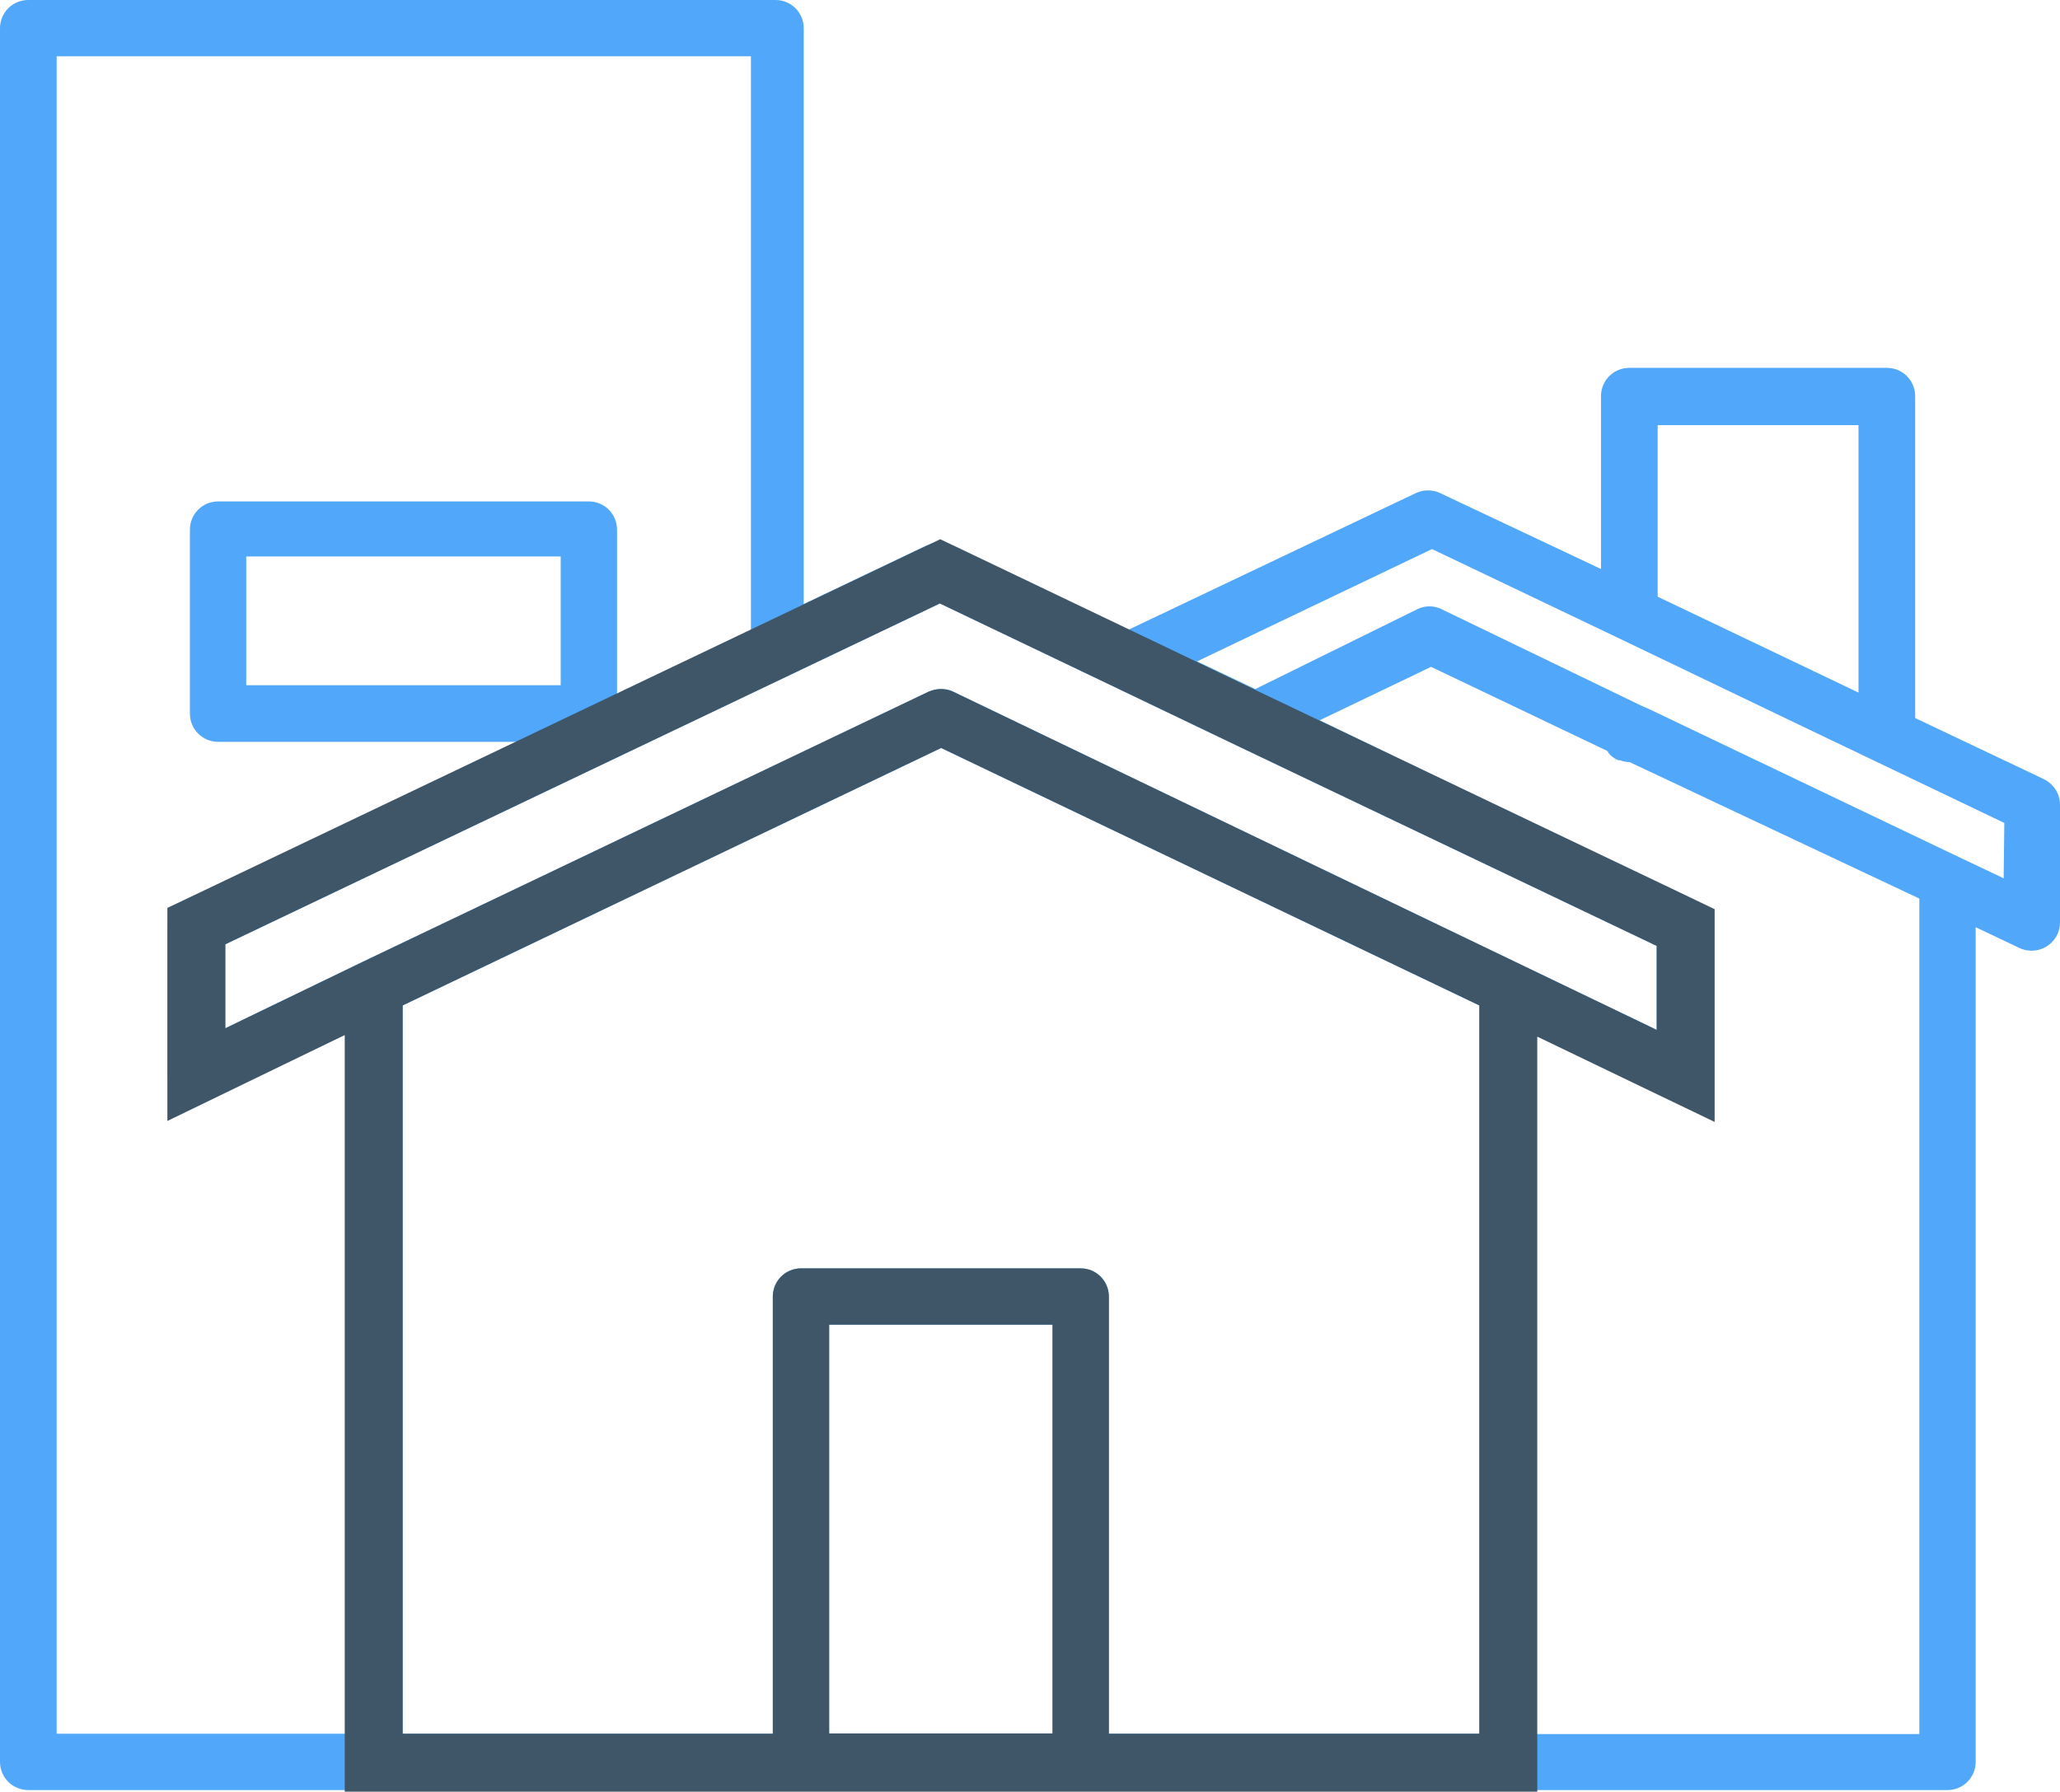<?xml version="1.0" encoding="UTF-8"?><svg id="Layer_2" xmlns="http://www.w3.org/2000/svg" viewBox="0 0 64 55.67"><defs><style>.cls-1{fill:#3e5668;}.cls-2{fill:#51a7f9;}</style></defs><g id="Layer_1-2"><path class="cls-2" d="M63.5,24.21l-4-1.9V12.31c0-.49-.39-.88-.88-.88h-8c-.49,0-.88,.39-.88,.88v5.37l-5-2.36c-.24-.11-.51-.11-.75,0l-9,4.28-5.5-2.63c-.24-.11-.51-.11-.75,0l-3.77,1.8V.88c0-.49-.39-.88-.88-.88H.88C.39,0,0,.39,0,.88V54.74c0,.49,.39,.88,.88,.88H60.5c.49,0,.88-.39,.88-.88V28.81l1.37,.65c.44,.2,.96,.01,1.17-.43,.05-.11,.08-.24,.08-.36v-3.67c0-.34-.2-.64-.5-.79Zm-12-11h6.24v8.31l-3.16-1.51-3.08-1.47v-5.33Zm-22.3,5.54l5.5,2.63h0l3.84,1.84h0l12.93,6.17v2.61l-21.86-10.51c-.24-.11-.51-.11-.75,0L11.26,29.89l-4.26,2.06v-2.61l22.2-10.59Zm-11.78,2.54H7.65v-4h9.77v4ZM1.75,1.75H23.33V19.58l-4.16,2v-5.12c0-.49-.39-.88-.88-.88H6.78c-.49,0-.88,.39-.88,.88h0v5.71c0,.49,.39,.88,.88,.88h9.3l-10.37,5c-.3,.15-.5,.45-.5,.79v4.55c0,.49,.4,.88,.89,.87,.12,0,.25-.03,.36-.08l4.3-2.05v21.74H1.76V1.75ZM12.51,31.24l16.73-8,16.72,8v22.63h-11.51v-13.58c0-.49-.39-.88-.88-.88h-8.68c-.49,0-.88,.39-.88,.88h0v13.58H12.51V31.24Zm13.25,22.63v-12.71h6.94v12.7h-6.94Zm33.87,.01h-11.93v-21.8l4.3,2.06c.11,.05,.23,.08,.35,.08h.23c.37-.11,.63-.45,.63-.84v-4.56c0-.34-.2-.64-.5-.79l-11.71-5.65,3.46-1.66,5.47,2.61s.06,.09,.1,.13h0c.07,.07,.15,.12,.24,.16h.06c.1,.04,.2,.06,.3,.06l9,4.24v25.96Zm2.62-26.59l-1.37-.65h0l-.88-.42-8.77-4.19-.23-.1h0l-6.21-3c-.12-.06-.25-.09-.38-.09h0c-.13,0-.26,.03-.38,.09l-5.03,2.48-1.81-.86,7.3-3.49,5.78,2.76h0l5.73,2.75,6.27,3-.02,1.72Z"/><path class="cls-1" d="M29.2,18.75l5.5,2.63,3.84,1.84,12.93,6.17v2.61l-21.86-10.51c-.12-.06-.25-.08-.38-.08s-.26,.03-.38,.08L11.26,29.89l-4.26,2.06v-2.61l22.2-10.59m.04,4.49l16.72,8v22.63h-11.51v-13.58c0-.49-.39-.88-.88-.88h-8.68c-.49,0-.88,.39-.88,.88v13.58H12.51V31.24l16.73-8m3.46,17.92v12.7h-6.94s0-12.7,0-12.7h6.94m-3.5-24.4l-.78,.37L6.23,27.72l-1.03,.49v6.62l2.58-1.25,2.93-1.42v23.51h13.25s1.8,0,1.8,0h.05s6.84,0,6.84,0h0s1.8,0,1.8,0h13.31v-23.46l2.93,1.41,2.58,1.24v-6.61l-1.02-.49-12.93-6.17-3.84-1.84-5.5-2.63-.78-.37h0Z"/></g></svg>